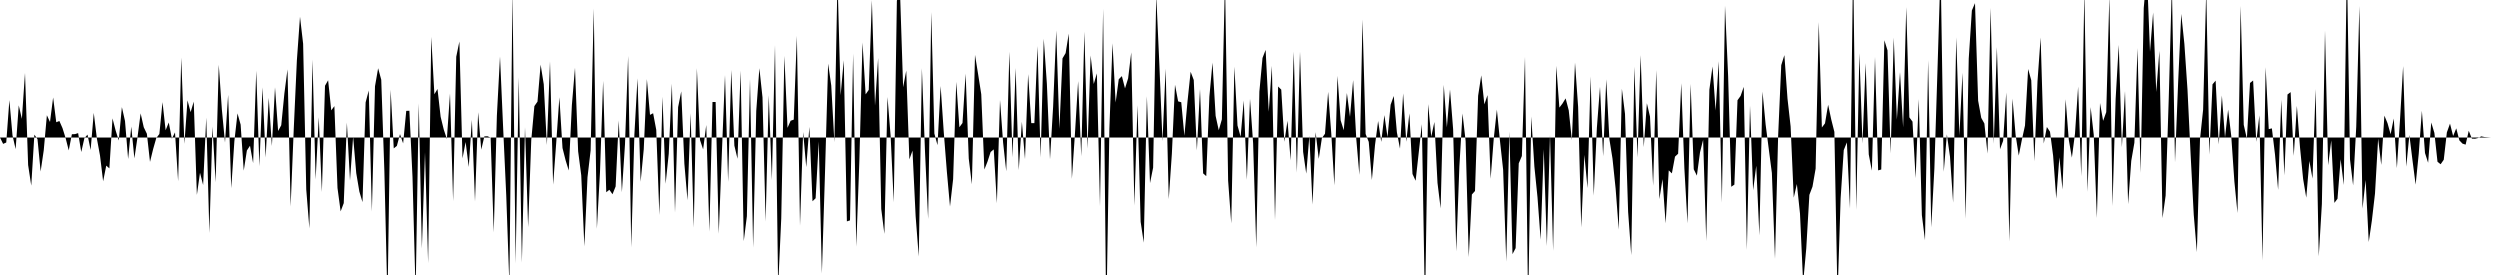 <svg viewBox="0 0 200 22" >
<polyline points="0,11 0.25,11.51 0.50,11.40 0.75,8.01 1,10.83 1.25,11.93 1.50,8.43 1.75,9.51 2,5.84 2.25,13.20 2.50,14.85 2.75,10.77 3,11.13 3.25,13.72 3.50,12.02 3.75,9.22 4,9.76 4.25,7.80 4.50,9.78 4.75,9.68 5,10.25 5.25,11.05 5.50,12.03 5.75,10.74 6,10.73 6.25,10.65 6.50,12.16 6.75,11.06 7,10.77 7.25,12 7.50,9.03 7.75,11.08 8,12.44 8.25,14.50 8.50,13.25 8.75,13.47 9,9.47 9.25,10.44 9.50,11.24 9.75,8.57 10,9.68 10.25,12.72 10.50,10.13 10.75,12.67 11,10.98 11.25,9.07 11.50,10.18 11.75,10.70 12,12.95 12.25,11.93 12.50,11.05 12.75,10.72 13,8.17 13.25,10.42 13.50,9.80 13.75,11.10 14,10.59 14.25,14.50 14.50,4.61 14.75,11.50 15,8.03 15.25,8.97 15.50,8.13 15.75,15.59 16,13.82 16.25,14.80 16.50,9.41 16.75,18.64 17,10.13 17.25,14.58 17.50,5.18 17.75,8.77 18,11.40 18.25,7.59 18.50,15.06 18.75,11.29 19,9.07 19.25,9.97 19.50,13.65 19.75,12.04 20,11.66 20.25,13.05 20.50,5.66 20.75,13.30 21,6.99 21.25,12.60 21.50,7.83 21.75,11.68 22,6.99 22.25,10.48 22.50,10.02 22.75,7.48 23,5.55 23.25,16.52 23.50,10.33 23.75,4.83 24,1.34 24.25,3.50 24.50,15.16 24.75,18.27 25,4.77 25.25,14.36 25.50,9.38 25.75,15.36 26,6.86 26.25,6.42 26.50,8.83 26.75,8.49 27,15.04 27.25,16.91 27.50,16.25 27.75,9.81 28,14.44 28.25,10.93 28.50,13.85 28.75,15.33 29,16.17 29.25,8.19 29.50,7.24 29.75,16.92 30,6.90 30.25,5.46 30.50,6.38 30.75,13.71 31,24.14 31.25,7.18 31.50,11.87 31.75,11.67 32,10.73 32.25,11.47 32.50,8.87 32.75,8.86 33,14.15 33.25,23.42 33.50,8.27 33.75,19.88 34,12.18 34.25,21.05 34.50,2.95 34.75,7.54 35,7.12 35.25,9.34 35.50,10.36 35.75,11.12 36,7.48 36.25,16.09 36.50,4.54 36.75,3.32 37,12.67 37.25,11.36 37.50,13.36 37.75,9.59 38,16.11 38.25,8.98 38.50,11.97 38.75,10.91 39,10.90 39.25,11.01 39.50,18.59 39.75,9.26 40,4.52 40.25,10.20 40.50,15.64 40.75,22.75 41,-0.72 41.25,21.08 41.50,6.19 41.75,21.01 42,10.18 42.25,18.18 42.50,11.22 42.75,8.49 43,8.13 43.25,5.17 43.50,6.74 43.75,11.60 44,4.91 44.25,14.77 44.50,11.39 44.75,7.78 45,11.84 45.25,12.83 45.50,13.64 45.75,8.41 46,5.42 46.25,12.10 46.50,14.03 46.75,19.71 47,14.18 47.25,12.04 47.50,0.68 47.75,18.30 48,13.75 48.25,6.47 48.50,15.38 48.75,15.18 49,15.54 49.25,14.92 49.50,9.64 49.75,15.38 50,11.53 50.25,4.48 50.50,19.79 50.75,10.78 51,6.27 51.25,14.54 51.50,11.94 51.75,6.33 52,9.19 52.25,9.06 52.50,10.39 52.75,17.20 53,7.74 53.25,14.70 53.50,12.30 53.75,6.69 54,17 54.25,8.57 54.50,7.31 54.75,13.10 55,16.02 55.25,9.06 55.50,18.21 55.75,5.46 56,11.20 56.25,11.95 56.50,10 56.75,18.53 57,8.16 57.25,8.16 57.50,18.70 57.75,12.22 58,6.01 58.25,14.55 58.50,5.60 58.75,11.65 59,12.70 59.25,5.65 59.50,19.29 59.75,17.30 60,6.33 60.25,19.81 60.50,8.88 60.75,5.46 61,7.79 61.25,17.72 61.50,7.62 61.75,14.40 62,3.61 62.25,22.96 62.50,17.47 62.75,4.47 63,10.23 63.25,9.66 63.50,9.57 63.75,2.87 64,18.06 64.25,10.56 64.50,13.37 64.75,10.15 65,16.10 65.25,15.86 65.50,11.32 65.75,21.88 66,13.82 66.25,5.09 66.50,6.84 66.75,11.37 67,-1.68 67.25,7.62 67.50,4.82 67.75,17.71 68,17.63 68.25,4.29 68.50,19.73 68.75,12.84 69,3.40 69.25,7.55 69.50,7.19 69.75,0.01 70,8.45 70.25,4.64 70.50,16.72 70.75,18.71 71,7.76 71.25,10.88 71.50,16.18 71.75,0.06 72,-0.67 72.25,6.98 72.50,5.65 72.75,12.75 73,12.05 73.25,17.29 73.50,20.52 73.75,5.46 74,12.12 74.25,17.52 74.50,0.97 74.75,10.69 75,11.61 75.25,6.88 75.50,10.56 75.75,13.74 76,16.52 76.25,14.33 76.50,6.55 76.75,10.18 77,9.84 77.25,5.89 77.50,12.68 77.75,14.74 78,4.39 78.25,5.94 78.50,7.54 78.75,13.56 79,12.93 79.25,12.16 79.50,11.95 79.75,16.26 80,8 80.25,11.42 80.50,13.70 80.75,4.14 81,12.59 81.25,5.44 81.50,13.61 81.75,9.74 82,12.73 82.25,5.93 82.50,9.85 82.75,9.85 83,3.69 83.25,12.59 83.50,3.10 83.75,6.71 84,12.74 84.25,8.53 84.50,2.44 84.75,10.31 85,4.67 85.25,4.25 85.50,2.69 85.75,14.31 86,10.63 86.25,6.49 86.50,12.50 86.75,2.53 87,11.89 87.25,4.44 87.50,6.72 87.75,5.87 88,16.50 88.25,0.69 88.50,25.67 88.75,10.32 89,3.46 89.25,8.20 89.50,6.34 89.75,6.09 90,7.07 90.25,6.27 90.50,4.19 90.75,16.44 91,8.42 91.25,17.74 91.50,19.41 91.75,7.70 92,14.65 92.25,13.41 92.50,-0.39 92.75,5.19 93,11.29 93.25,5.49 93.50,15.93 93.75,12.29 94,6.78 94.25,8.11 94.50,8.18 94.75,10.86 95,8.12 95.25,5.74 95.50,6.40 95.75,12.03 96,7.13 96.25,13.87 96.50,14.09 96.75,7.73 97,5.01 97.25,9.27 97.50,10.42 97.75,9.55 98,-1.67 98.25,14.45 98.50,17.87 98.75,5.33 99,10.04 99.25,10.94 99.50,8.04 99.75,14.38 100,7.90 100.25,11.46 100.50,19.79 100.75,7.33 101,4.64 101.25,3.99 101.50,8.94 101.75,5.27 102,17.61 102.25,6.92 102.50,7.17 102.75,11.34 103,9.66 103.25,12.83 103.50,4.13 103.75,13.81 104,4.14 104.25,12.15 104.50,13.89 104.75,10.87 105,16.36 105.25,10.57 105.50,12.71 105.75,11.05 106,10.70 106.25,7.35 106.50,10.65 106.75,14.83 107,6.07 107.25,9.62 107.50,10.42 107.75,7.44 108,9.35 108.25,6.41 108.50,11.09 108.75,13.99 109,1.56 109.25,10.72 109.50,11.35 109.75,14.40 110,11.61 110.25,9.68 110.50,11.35 110.75,9.21 111,10.97 111.25,8.38 111.50,7.68 111.75,10.58 112,11.89 112.25,7.47 112.50,11.34 112.75,9.07 113,13.92 113.25,14.46 113.50,12.20 113.75,9.93 114,24.81 114.25,8.33 114.50,10.94 114.75,9.76 115,14.63 115.25,16.67 115.50,6.79 115.75,10.19 116,7.16 116.25,10.34 116.50,20.11 116.75,13.31 117,9.08 117.25,11.28 117.50,20.57 117.75,15.56 118,15.28 118.25,7.66 118.50,6.03 118.75,8.35 119,7.61 119.25,14.30 119.50,11.09 119.75,8.77 120,11.29 120.25,13.57 120.50,20.93 120.75,10.53 121,20.33 121.25,19.85 121.50,13.07 121.75,12.48 122,4.55 122.25,24.58 122.50,9.32 122.75,13.32 123,15.78 123.25,19.17 123.50,11.94 123.75,19.68 124,10.80 124.25,20.07 124.50,5.27 124.75,8.61 125,8.28 125.25,7.87 125.50,8.83 125.75,11.21 126,5.01 126.25,8.55 126.50,18.19 126.75,12.39 127,15.05 127.25,6.12 127.50,15.65 127.75,10.23 128,6.95 128.25,12.50 128.50,6.35 128.75,11.13 129,12.69 129.25,15.09 129.50,18.37 129.75,7.10 130,9.11 130.25,16.95 130.50,20.41 130.75,5.33 131,12.60 131.25,4.41 131.50,11.77 131.75,8.26 132,9.33 132.25,14.86 132.50,5.61 132.75,15.93 133,14.33 133.25,17.87 133.50,13.63 133.75,13.87 134,12.53 134.25,12.30 134.50,6.66 134.75,13.47 135,17.87 135.25,6.71 135.50,13.54 135.75,14.05 136,12.19 136.25,11.18 136.50,19.28 136.75,7.18 137,5.32 137.25,8.84 137.50,4.90 137.75,16.21 138,0.45 138.25,6.08 138.50,14.94 138.75,14.77 139,8.02 139.25,7.67 139.50,6.95 139.75,19.99 140,8.45 140.25,15.22 140.50,13.26 140.75,18.83 141,7.33 141.25,9.96 141.50,11.91 141.75,13.84 142,20.70 142.25,10.90 142.50,5.21 142.75,4.41 143,7.89 143.25,10.12 143.50,15.81 143.75,14.72 144,17.09 144.25,22.63 144.50,19.89 144.75,15.59 145,14.93 145.25,13.49 145.50,1.77 145.75,10.20 146,9.87 146.25,8.38 146.50,9.56 146.75,10.55 147,23.75 147.25,15.87 147.50,12.01 147.75,11.39 148,16.68 148.25,-3.04 148.50,16.79 148.75,4.25 149,11.48 149.25,5.05 149.50,12.35 149.75,13.65 150,4.56 150.25,13.63 150.50,13.56 150.75,3.22 151,4.03 151.25,12.27 151.50,3.01 151.75,9.57 152,5.77 152.25,10.19 152.50,0.57 152.75,9.39 153,9.73 153.25,14.25 153.50,7.93 153.75,17.21 154,19.22 154.25,4.82 154.50,18.19 154.75,13.49 155,5.54 155.25,-2.57 155.50,13.74 155.75,10.75 156,12.54 156.25,16.21 156.50,2.99 156.75,10.85 157,5.82 157.25,17.50 157.50,4.68 157.75,0.84 158,0.25 158.25,8.05 158.50,9.43 158.75,9.88 159,12.29 159.25,0.63 159.50,11.50 159.75,3.77 160,11.94 160.25,11.27 160.50,7.40 160.75,19.32 161,7.89 161.25,10.82 161.50,12.45 161.75,11.18 162,10.04 162.25,5.52 162.50,6.42 162.75,12.90 163,6.51 163.25,3 163.50,11.48 163.75,10.16 164,10.54 164.25,12.46 164.50,15.89 164.75,12.58 165,15.16 165.25,7.94 165.50,11.16 165.75,12.61 166,10.69 166.25,6.93 166.50,14.10 166.75,-0.81 167,15.34 167.25,8.57 167.50,10.79 167.75,17.44 168,8.24 168.25,9.67 168.50,8.97 168.75,-0.32 169,16.48 169.25,7.93 169.50,3.59 169.75,11.78 170,7.29 170.25,16.33 170.50,12.87 170.75,11.42 171,3.85 171.25,13.83 171.50,0.64 171.75,-2.24 172,4.14 172.25,1 172.50,7.36 172.75,4.07 173,17.45 173.25,15.65 173.50,7.87 173.75,-1.22 174,12.98 174.25,6.62 174.50,1.11 174.75,3.51 175,7.18 175.25,12.38 175.50,17.18 175.75,20.17 176,11.13 176.25,8.77 176.50,-0.82 176.75,12.37 177,6.75 177.25,6.45 177.50,11.55 177.75,7.64 178,11 178.25,8.77 178.50,10.88 178.75,14.52 179,17.04 179.25,0.47 179.50,9.99 179.75,11.10 180,6.64 180.25,6.44 180.50,11.34 180.75,9.23 181,20.84 181.25,5.38 181.50,10.33 181.75,10.27 182,12.36 182.25,15.19 182.50,7.98 182.75,14.03 183,7.56 183.25,7.37 183.50,12.47 183.75,8.47 184,11.78 184.25,14.32 184.50,15.81 184.75,12.88 185,14.29 185.25,7.12 185.50,20.51 185.75,16.32 186,2.45 186.25,13.22 186.50,11.23 186.75,16.23 187,15.90 187.25,12.74 187.50,14.80 187.75,-3.06 188,12.75 188.25,14.83 188.50,10.13 188.75,0.48 189,16.69 189.25,14.40 189.50,19.36 189.75,17.64 190,15.48 190.25,11.09 190.50,13.19 190.75,9.25 191,9.85 191.25,10.74 191.50,9.48 191.75,13.45 192,9.60 192.25,5.29 192.50,13.33 192.75,10.80 193,12.83 193.25,14.77 193.50,12.29 193.75,8.86 194,12.24 194.25,13.02 194.50,9.80 194.75,10.63 195,12.94 195.25,13.14 195.50,12.78 195.75,10.59 196,9.89 196.25,10.88 196.50,10.27 196.75,11.23 197,11.49 197.25,11.57 197.50,10.46 197.75,11.09 198,11.10 198.25,11.04 198.50,10.91 198.75,10.96 199,10.98 199.25,11 199.50,11 199.75,11 " />
</svg>